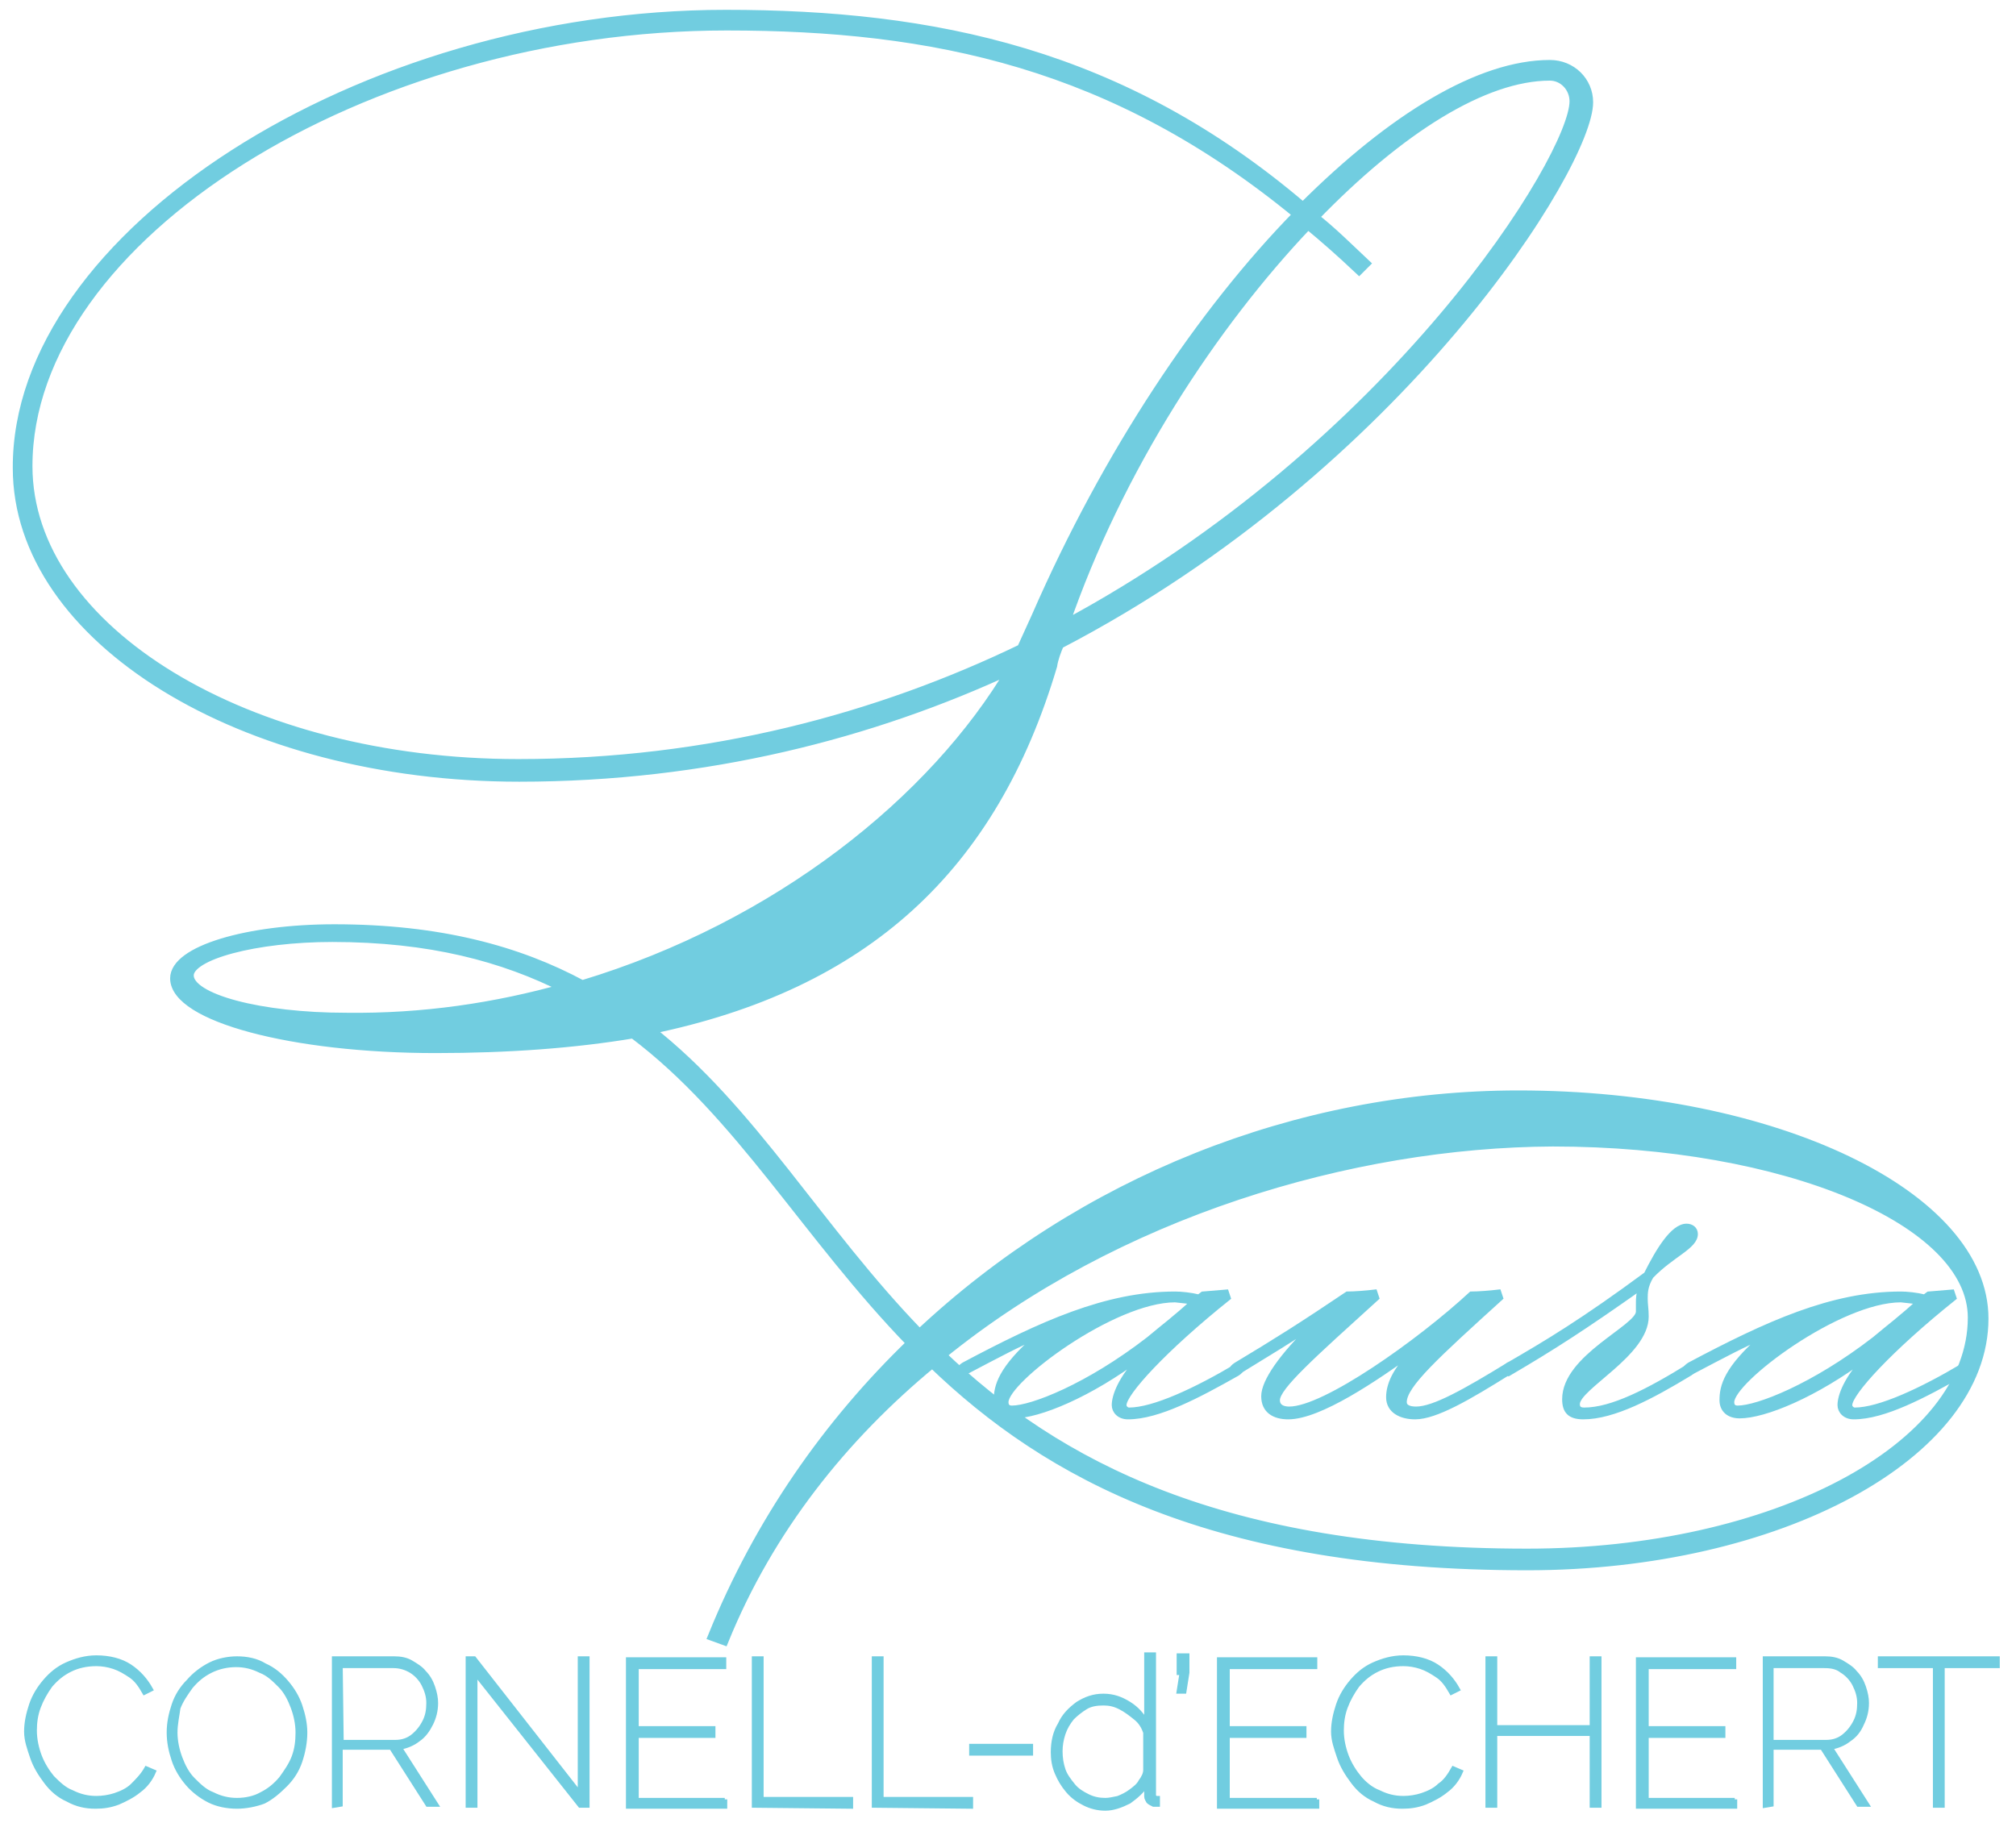 <?xml version="1.0" encoding="utf-8"?>
<!-- Generator: Adobe Illustrator 26.0.1, SVG Export Plug-In . SVG Version: 6.00 Build 0)  -->
<svg version="1.1" id="Layer_1" xmlns="http://www.w3.org/2000/svg" xmlns:xlink="http://www.w3.org/1999/xlink" x="0px" y="0px"
	 viewBox="0 0 205 185.4" style="enable-background:new 0 0 205 185.4;" xml:space="preserve">
<style type="text/css">
	.st0{fill:#71CDE0;stroke:#71CDE0;stroke-miterlimit:10;}
	.st1{fill:#71CDE0;stroke:#71CDE0;stroke-width:0.5;stroke-miterlimit:10;}
</style>
<g>
	<g>
		<path class="st0" d="M132.5,21.1c9.1-9.1,18-14.5,25.1-14.5c2.2,0,3.9,1.7,3.9,3.8c0,6.3-19,37-53.8,55.1
			c-0.3,0.7-0.6,1.5-0.7,2.2c-6.1,20.5-19,32.5-41,37c10.5,8.2,17.2,20.4,27.5,31c16.5-15.5,38.4-24.3,60.9-24.3
			c26.1,0,47.3,10.2,47.3,22.7c0,13.8-20.8,25.1-46.4,25.1c-31.8,0-48.7-9.2-60.5-20.6c-9.1,7.5-16.6,16.9-21.2,28.2l-1.1-0.4
			c4.7-11.6,11.7-21.6,20.2-29.8c-10.6-10.9-17.4-23.3-28.3-31.5c-6,1-12.7,1.5-20.1,1.5c-14.6,0-26.5-3.2-26.5-7.1
			c0-2.8,7.3-5,16.2-5c10.7,0,18.7,2.2,25.2,5.7c19.9-6,35.8-18.8,43.7-32.2c-14.2,6.6-31.1,11-50.1,11c-28.2,0-51-14.1-51-31.4
			C1.7,24,36.6,1.5,73.8,1.5C94.9,1.5,114.1,5.4,132.5,21.1z M132,21.8C113.3,6.4,94.9,2.6,73.9,2.6C37,2.6,2.8,24.1,2.8,47.4
			c0,16.7,22.3,30.3,49.9,30.3c19.5,0,36.7-4.7,51.2-11.7l1.5-3.3C112.6,46.2,122.2,31.8,132,21.8z M57.5,100.5
			c-6.3-3.2-13.8-5.2-23.7-5.2c-7.8,0-14.6,1.8-14.6,3.9c0,2.4,7.3,4.3,16,4.3C43,103.6,50.4,102.5,57.5,100.5z M95.7,137.8
			c11.7,11.2,28.5,20.2,59.6,20.2c25,0,45.3-10.7,45.3-24c0-9.9-19.1-17.9-42.7-17.9C137.4,116.2,113.5,123.3,95.7,137.8z
			 M108.2,63.6c33.6-18,51.9-47.6,51.9-53.3c0-1.4-1.1-2.6-2.5-2.6c-6.7,0-15.3,5.4-24,14.4c1.8,1.4,3.5,3.1,5.2,4.7l-0.6,0.6
			c-1.8-1.7-3.5-3.2-5.2-4.6C123.3,33,113.7,47.6,108.2,63.6z"/>
	</g>
</g>
<g>
	<g>
		<path class="st1" d="M97.6,139.3c0-0.2,0.1-0.3,0.4-0.5c7.9-4.2,14.5-7.2,21.5-7.2c0.6,0,1.6,0.1,2.4,0.3l0.4-0.3l2.4-0.2l0.2,0.6
			c-6.5,5.2-10.6,9.7-10.6,10.9c0,0.3,0.3,0.5,0.5,0.5c2.5,0,6.8-2,11-4.5c0.2,0,0.4,0.1,0.4,0.3s-0.1,0.3-0.4,0.5
			c-3.9,2.2-8,4.4-11.1,4.4c-0.9,0-1.4-0.6-1.4-1.2c0-0.9,0.6-2.7,2.8-5c-5.3,4-10.5,6.1-13,6.1c-1.1,0-1.8-0.6-1.8-1.6
			c0-1.4,0.4-3.2,4.2-6.5c-2.1,0.9-3.6,1.7-7.4,3.7C97.8,139.6,97.6,139.5,97.6,139.3z M121.3,132.4l-1.8-0.2
			c-6.3,0-17.2,8.2-17.2,10.4c0,0.4,0.2,0.6,0.6,0.6c2,0,7.7-2.2,13.9-7C118.1,135.1,119.7,133.9,121.3,132.4z"/>
		<path class="st1" d="M125.3,139.3c0-0.2,0.1-0.3,0.4-0.5c4-2.4,6.7-4.1,11.3-7.2c0.7,0,2-0.1,2.8-0.2l0.2,0.6
			c-6.5,5.9-10.1,9.1-10.1,10.4c0,0.7,0.6,0.9,1.2,0.9c3.6,0,13.2-6.8,18.5-11.7c0.7,0,2-0.1,2.8-0.2l0.2,0.6
			c-6.5,5.9-9.8,8.9-9.8,10.6c0,0.5,0.5,0.7,1.2,0.7c1.8,0,5-1.8,9.4-4.5c0.2,0,0.4,0.1,0.4,0.3s-0.1,0.3-0.4,0.5
			c-4,2.5-7.4,4.5-9.5,4.5c-1.4,0-2.7-0.6-2.7-2c0-1.2,0.6-2.8,2.6-4.7c-3.9,2.8-9.6,6.7-12.8,6.7c-1.4,0-2.5-0.6-2.5-2.1
			s1.8-4.1,5.1-7.3c-2.7,1.8-3.9,2.5-7.8,4.9C125.5,139.6,125.3,139.5,125.3,139.3z"/>
		<path class="st1" d="M153,139.3c0-0.2,0.1-0.3,0.4-0.5c3.8-2.2,7.5-4.4,14-9.2c1.2-2.4,2.7-4.9,4.1-4.9c0.5,0,0.9,0.3,0.9,0.8
			c0,1.3-2.4,2.1-4.5,4.3c-0.6,1-0.6,1.7-0.6,2.3s0.1,1,0.1,1.8c0,3.8-7,7.2-7,8.9c0,0.4,0.2,0.6,0.7,0.6c2.8,0,6.5-1.9,10.7-4.5
			c0.2,0,0.4,0.1,0.4,0.3s-0.1,0.3-0.4,0.5c-3.8,2.3-7.7,4.4-10.8,4.4c-1.4,0-1.9-0.6-1.9-1.8c0-4.3,7.5-7.3,7.5-8.9v-0.8
			c0-0.6,0-1,0.3-1.7c-5.8,4.1-8.9,6.1-13.5,8.8C153.2,139.6,153,139.5,153,139.3z"/>
		<path class="st1" d="M171.4,139.3c0-0.2,0.1-0.3,0.4-0.5c7.9-4.2,14.5-7.2,21.5-7.2c0.6,0,1.6,0.1,2.4,0.3l0.4-0.3l2.4-0.2
			l0.2,0.6c-6.5,5.2-10.6,9.7-10.6,10.9c0,0.3,0.3,0.5,0.5,0.5c2.5,0,6.8-2,11-4.5c0.2,0,0.4,0.1,0.4,0.3s-0.1,0.3-0.4,0.5
			c-3.9,2.2-8,4.4-11.1,4.4c-0.9,0-1.4-0.6-1.4-1.2c0-0.9,0.6-2.7,2.8-5c-5.3,4-10.5,6.1-13,6.1c-1.1,0-1.8-0.6-1.8-1.6
			c0-1.4,0.4-3.2,4.2-6.5c-2.1,0.9-3.6,1.7-7.4,3.7C171.6,139.6,171.4,139.5,171.4,139.3z M195.1,132.4l-1.8-0.2
			c-6.3,0-17.2,8.2-17.2,10.4c0,0.4,0.2,0.6,0.6,0.6c2,0,7.7-2.2,13.9-7C191.9,135.1,193.5,133.9,195.1,132.4z"/>
	</g>
</g>
<g>
	<path class="st1" d="M2.7,176.1c0-0.9,0.2-1.8,0.5-2.7s0.8-1.7,1.4-2.4s1.3-1.3,2.2-1.7s1.9-0.7,3-0.7c1.3,0,2.5,0.3,3.4,0.9
		c0.9,0.6,1.6,1.4,2.1,2.3l-0.6,0.3c-0.4-0.7-0.8-1.3-1.4-1.7s-1.1-0.7-1.7-0.9c-0.6-0.2-1.2-0.3-1.8-0.3c-1,0-1.9,0.2-2.7,0.6
		c-0.8,0.4-1.4,0.9-2,1.6c-0.5,0.7-0.9,1.4-1.2,2.2s-0.4,1.6-0.4,2.4c0,0.9,0.2,1.8,0.5,2.6s0.8,1.6,1.3,2.2c0.6,0.6,1.2,1.2,2,1.5
		c0.8,0.4,1.6,0.6,2.5,0.6c0.6,0,1.3-0.1,1.9-0.3s1.3-0.5,1.8-1s1-1,1.4-1.7l0.7,0.3c-0.3,0.7-0.8,1.4-1.5,1.9
		c-0.6,0.5-1.4,0.9-2.1,1.2c-0.8,0.3-1.5,0.4-2.3,0.4c-1,0-1.9-0.2-2.8-0.7c-0.9-0.4-1.6-1-2.2-1.8s-1.1-1.6-1.4-2.5
		S2.7,177,2.7,176.1z"/>
	<path class="st1" d="M24.1,183.7c-1,0-2-0.2-2.8-0.6s-1.6-1-2.2-1.7s-1.1-1.5-1.4-2.4s-0.5-1.8-0.5-2.8s0.2-1.9,0.5-2.8
		c0.3-0.9,0.8-1.7,1.5-2.4c0.6-0.7,1.4-1.3,2.2-1.7c0.8-0.4,1.8-0.6,2.7-0.6c1,0,2,0.2,2.8,0.7c0.9,0.4,1.6,1,2.2,1.7
		s1.1,1.5,1.4,2.4s0.5,1.8,0.5,2.7c0,1-0.2,2-0.5,2.9s-0.8,1.7-1.5,2.4s-1.4,1.3-2.2,1.7C26,183.5,25,183.7,24.1,183.7z M17.8,176.2
		c0,0.9,0.2,1.8,0.5,2.6s0.7,1.6,1.3,2.2s1.2,1.2,2,1.5c0.8,0.4,1.6,0.6,2.5,0.6s1.8-0.2,2.5-0.6c0.8-0.4,1.4-0.9,2-1.6
		c0.5-0.7,1-1.4,1.3-2.2s0.4-1.6,0.4-2.5s-0.2-1.8-0.5-2.6s-0.7-1.6-1.3-2.2s-1.2-1.2-2-1.5c-0.8-0.4-1.6-0.6-2.5-0.6
		s-1.8,0.2-2.6,0.6c-0.8,0.4-1.4,0.9-2,1.6c-0.5,0.7-1,1.4-1.3,2.2C18,174.5,17.8,175.3,17.8,176.2z"/>
	<path class="st1" d="M34,183.6v-14.9h6.1c0.6,0,1.2,0.1,1.7,0.4c0.5,0.3,1,0.6,1.3,1c0.4,0.4,0.7,0.9,0.9,1.5s0.3,1.1,0.3,1.6
		c0,0.8-0.2,1.5-0.5,2.1s-0.7,1.2-1.3,1.6c-0.5,0.4-1.2,0.7-1.9,0.8l3.7,5.8h-0.8l-3.7-5.8h-5.2v5.8L34,183.6L34,183.6z M34.7,177.2
		h5.5c0.7,0,1.3-0.2,1.8-0.6c0.5-0.4,0.9-0.9,1.2-1.5s0.4-1.2,0.4-1.9s-0.2-1.3-0.5-1.9c-0.3-0.6-0.8-1.1-1.3-1.4s-1.1-0.5-1.8-0.5
		h-5.4L34.7,177.2L34.7,177.2z"/>
	<path class="st1" d="M48.3,170.1v13.5h-0.7v-14.9h0.6L59,182.5v-13.8h0.7v14.9H59L48.3,170.1z"/>
	<path class="st1" d="M73.7,183v0.7h-9.8v-14.9h9.7v0.7h-8.9v6.3h7.8v0.7h-7.8v6.6h9V183z"/>
	<path class="st1" d="M76.7,183.6v-14.9h0.7V183h9.1v0.7L76.7,183.6L76.7,183.6z"/>
	<path class="st1" d="M88.9,183.6v-14.9h0.7V183h9.1v0.7L88.9,183.6L88.9,183.6z"/>
	<path class="st1" d="M98.8,178.3v-0.7h6v0.7H98.8z"/>
	<path class="st1" d="M107.1,178.2c0-1,0.2-2,0.7-2.8c0.4-0.9,1-1.5,1.8-2.1c0.8-0.5,1.6-0.8,2.6-0.8s1.8,0.3,2.6,0.8
		c0.8,0.5,1.3,1.1,1.8,1.9v-6.9h0.7v14.2c0,0.1,0,0.3,0.1,0.3c0.1,0.1,0.2,0.1,0.3,0.1v0.6c-0.2,0-0.3,0-0.4,0
		c-0.2-0.1-0.4-0.2-0.5-0.3c-0.1-0.2-0.2-0.3-0.2-0.5v-1.3c-0.4,0.7-1.1,1.3-1.8,1.8c-0.8,0.4-1.6,0.7-2.4,0.7s-1.5-0.2-2.1-0.5
		s-1.2-0.7-1.7-1.3s-0.8-1.1-1.1-1.8C107.2,179.6,107.1,178.9,107.1,178.2z M116.5,180v-3.8c-0.2-0.6-0.5-1.1-1-1.5s-1-0.8-1.6-1.1
		s-1.1-0.4-1.7-0.4c-0.7,0-1.3,0.1-1.8,0.4c-0.5,0.3-1,0.7-1.4,1.1c-0.4,0.5-0.7,1-0.9,1.6c-0.2,0.6-0.3,1.2-0.3,1.8
		c0,0.7,0.1,1.3,0.3,1.9c0.2,0.6,0.6,1.1,1,1.6s0.9,0.8,1.5,1.1s1.2,0.4,1.8,0.4c0.4,0,0.8-0.1,1.3-0.2c0.5-0.2,0.9-0.4,1.3-0.7
		s0.8-0.6,1-1C116.3,180.8,116.5,180.4,116.5,180z"/>
	<path class="st1" d="M119.9,172l0.3-1.9h-0.3v-1.7h0.8v1.7l-0.3,1.9H119.9z"/>
	<path class="st1" d="M133.9,183v0.7H124v-14.9h9.7v0.7h-8.9v6.3h7.8v0.7h-7.8v6.6h9.1V183z"/>
	<path class="st1" d="M135.6,176.1c0-0.9,0.2-1.8,0.5-2.7s0.8-1.7,1.4-2.4c0.6-0.7,1.3-1.3,2.2-1.7s1.9-0.7,3-0.7
		c1.3,0,2.5,0.3,3.4,0.9c0.9,0.6,1.6,1.4,2.1,2.3l-0.6,0.3c-0.4-0.7-0.8-1.3-1.4-1.7s-1.1-0.7-1.7-0.9c-0.6-0.2-1.2-0.3-1.8-0.3
		c-1,0-1.9,0.2-2.7,0.6c-0.8,0.4-1.4,0.9-2,1.6c-0.5,0.7-0.9,1.4-1.2,2.2s-0.4,1.6-0.4,2.4c0,0.9,0.2,1.8,0.5,2.6s0.8,1.6,1.3,2.2
		s1.2,1.2,2,1.5c0.8,0.4,1.6,0.6,2.5,0.6c0.6,0,1.3-0.1,1.9-0.3s1.3-0.5,1.8-1c0.6-0.4,1-1,1.4-1.7l0.7,0.3
		c-0.3,0.7-0.8,1.4-1.5,1.9c-0.6,0.5-1.4,0.9-2.1,1.2c-0.8,0.3-1.5,0.4-2.3,0.4c-1,0-1.9-0.2-2.8-0.7c-0.9-0.4-1.6-1-2.2-1.8
		s-1.1-1.6-1.4-2.5S135.6,177,135.6,176.1z"/>
	<path class="st1" d="M162.6,168.7v14.9h-0.7v-7.3H152v7.3h-0.7v-14.9h0.7v7h9.9v-7H162.6z"/>
	<path class="st1" d="M176.4,183v0.7h-9.8v-14.9h9.7v0.7h-8.9v6.3h7.8v0.7h-7.8v6.6h9V183z"/>
	<path class="st1" d="M179.5,183.6v-14.9h6.1c0.6,0,1.2,0.1,1.7,0.4c0.5,0.3,1,0.6,1.3,1c0.4,0.4,0.7,0.9,0.9,1.5s0.3,1.1,0.3,1.6
		c0,0.8-0.2,1.5-0.5,2.1c-0.3,0.7-0.7,1.2-1.3,1.6c-0.5,0.4-1.2,0.7-1.9,0.8l3.7,5.8H189l-3.7-5.8h-5.2v5.8L179.5,183.6L179.5,183.6
		z M180.2,177.2h5.5c0.7,0,1.3-0.2,1.8-0.6c0.5-0.4,0.9-0.9,1.2-1.5s0.4-1.2,0.4-1.9s-0.2-1.3-0.5-1.9c-0.3-0.6-0.8-1.1-1.3-1.4
		c-0.5-0.4-1.1-0.5-1.8-0.5h-5.4v7.8H180.2z"/>
	<path class="st1" d="M203.1,169.4h-5.6v14.2h-0.7v-14.2h-5.6v-0.7h11.9L203.1,169.4L203.1,169.4z"/>
</g>
</svg>
